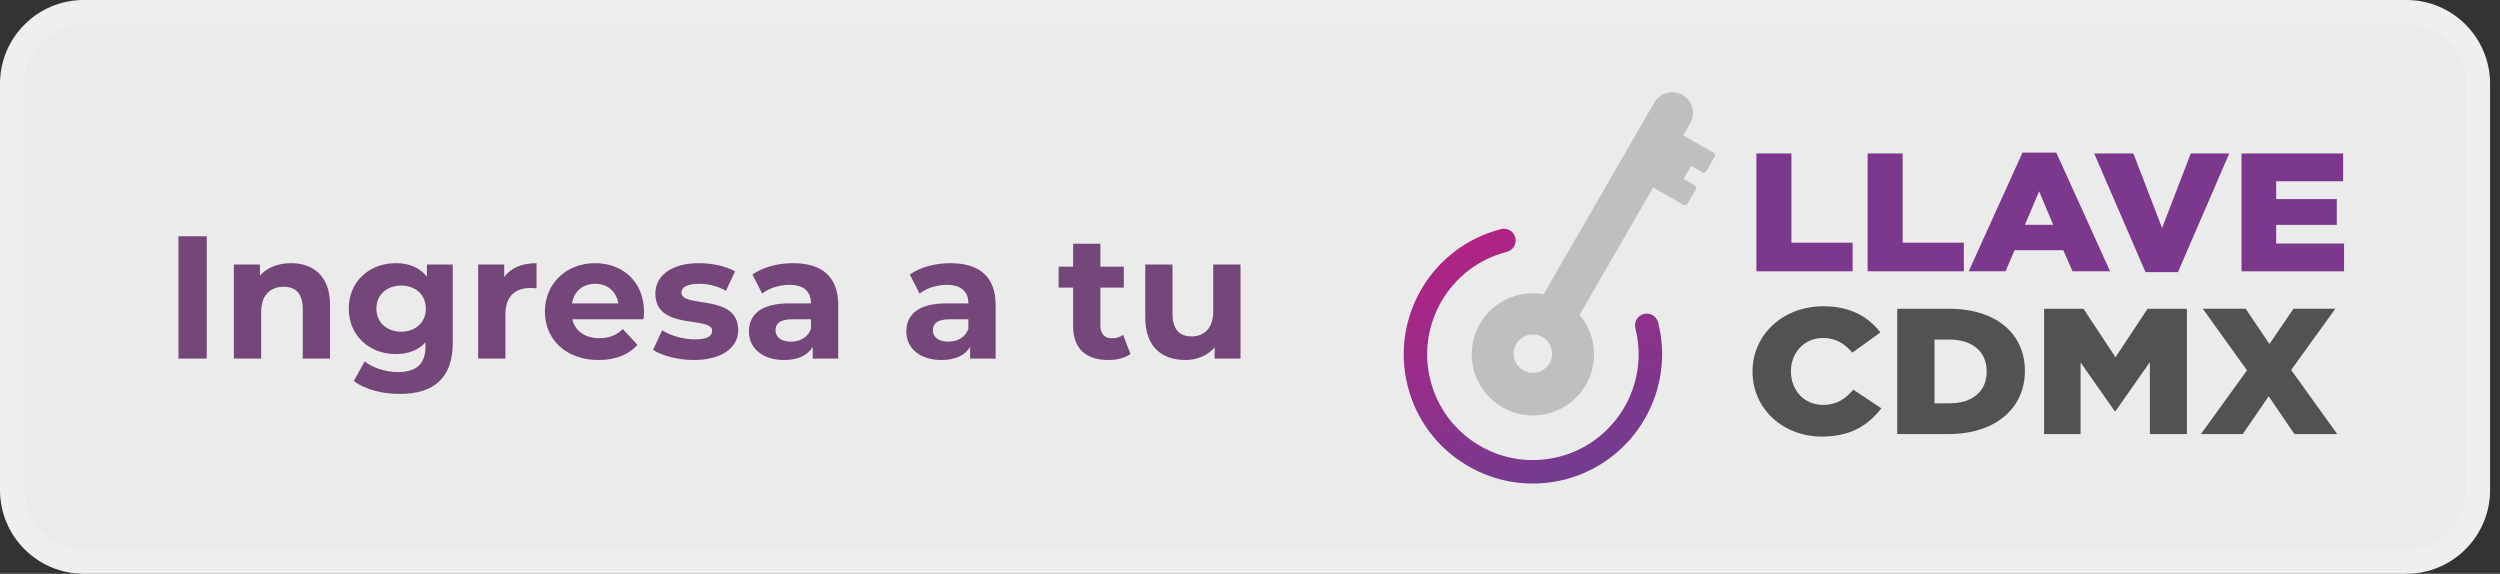 <?xml version="1.0" encoding="UTF-8" standalone="no"?>
<svg
   width="244"
   height="56"
   viewBox="0 0 244 56"
   fill="none"
   version="1.1"
   id="svg55"
   sodipodi:docname="btnLlaveExpediente.svg"
   inkscape:version="1.2.2 (732a01da63, 2022-12-09)"
   xmlns:inkscape="http://www.inkscape.org/namespaces/inkscape"
   xmlns:sodipodi="http://sodipodi.sourceforge.net/DTD/sodipodi-0.dtd"
   xmlns="http://www.w3.org/2000/svg"
   xmlns:svg="http://www.w3.org/2000/svg">
  <rect x="0" y="0" width="244" height="56" fill="#333333" stroke="none"/>
  <sodipodi:namedview
     id="namedview57"
     pagecolor="#ffffff"
     bordercolor="#000000"
     borderopacity="0.25"
     inkscape:showpageshadow="2"
     inkscape:pageopacity="0.0"
     inkscape:pagecheckerboard="0"
     inkscape:deskcolor="#d1d1d1"
     showgrid="false"
     inkscape:zoom="4.9590164"
     inkscape:cx="122"
     inkscape:cy="28.231405"
     inkscape:window-width="1920"
     inkscape:window-height="1017"
     inkscape:window-x="-8"
     inkscape:window-y="-8"
     inkscape:window-maximized="1"
     inkscape:current-layer="svg55" />
  <path
     d="M234.856 54.815C238.717 54.815 241.846 51.685 241.846 47.824L241.846 8.176C241.846 4.315 238.717 1.185 234.856 1.185L8.176 1.185C4.315 1.185 1.185 4.315 1.185 8.176L1.185 47.824C1.185 51.685 4.315 54.815 8.176 54.815L234.856 54.815Z"
     fill="white"
     fill-opacity="0.9"
     stroke="#EFEFEF"
     stroke-width="2.371"
     id="path2" />
  <path
     d="M159.612 32.04C161.014 37.553 157.667 43.181 152.151 44.583C149.48 45.261 146.704 44.86 144.336 43.451C141.968 42.043 140.289 39.795 139.61 37.124C138.208 31.61 141.555 25.983 147.069 24.581C147.683 24.424 148.052 23.802 147.898 23.188C147.741 22.574 147.118 22.204 146.504 22.359C139.767 24.072 135.677 30.949 137.39 37.687C138.219 40.95 140.271 43.696 143.166 45.418C146.06 47.14 149.452 47.632 152.718 46.801C156.144 45.929 158.886 43.724 160.529 40.879C162.115 38.131 162.676 34.786 161.834 31.473C161.677 30.859 161.055 30.49 160.441 30.644C159.827 30.801 159.457 31.424 159.612 32.038V32.04Z"
     fill="url(#paint0_linear_3694_81378)"
     id="path4" />
  <path
     d="M167.251 14.914L164.29 13.204L164.964 12.034C165.522 11.066 165.192 9.829 164.224 9.271C163.255 8.713 162.019 9.044 161.46 10.012L150.661 28.717C147.563 28.159 144.535 30.11 143.803 33.211C143.045 36.418 145.031 39.632 148.239 40.39C151.447 41.148 154.661 39.162 155.419 35.954C155.869 34.044 155.341 32.133 154.167 30.737L161.351 18.293L164.312 20.002C164.445 20.079 164.614 20.034 164.692 19.901L165.516 18.473C165.593 18.34 165.548 18.171 165.415 18.093L164.32 17.462L165.048 16.204C165.048 16.204 165.05 16.193 165.054 16.187L166.152 16.82C166.285 16.897 166.454 16.852 166.532 16.719L167.356 15.291C167.433 15.158 167.386 14.989 167.255 14.911L167.251 14.914ZM150.341 36.242C149.39 36.648 148.288 36.206 147.883 35.254C147.477 34.303 147.919 33.202 148.87 32.796C149.821 32.39 150.923 32.833 151.329 33.784C151.734 34.735 151.292 35.836 150.341 36.242Z"
     fill="#BFBFBE"
     id="path6" />
  <path
     d="m 171.045,36.285 v -0.034 c 0,-3.564 2.942,-6.359 6.914,-6.359 2.679,0 4.403,1.048 5.565,2.551 l -2.735,1.975 c -0.75,-0.874 -1.611,-1.432 -2.867,-1.432 -1.835,0 -3.128,1.449 -3.128,3.231 v 0.034 c 0,1.834 1.293,3.268 3.128,3.268 1.368,0 2.173,-0.595 2.961,-1.486 l 2.735,1.816 c -1.236,1.591 -2.905,2.761 -5.807,2.761 -3.747,0 -6.763,-2.673 -6.763,-6.325 z"
     fill="#525252"
     id="path8" />
  <path
     d="m 185.171,30.136 h 5.058 c 4.685,0 7.401,2.516 7.401,6.046 v 0.034 c 0,3.53 -2.755,6.149 -7.476,6.149 h -4.983 z m 5.114,9.226 c 2.173,0 3.616,-1.119 3.616,-3.092 v -0.034 c 0,-1.956 -1.443,-3.092 -3.616,-3.092 h -1.479 v 6.22 h 1.479 z"
     fill="#525252"
     id="path10" />
  <path
     d="m 199.504,30.136 h 3.841 l 3.128,4.734 3.129,-4.734 h 3.841 v 12.229 h -3.616 v -7.023 l -3.354,4.788 h -0.075 l -3.334,-4.751 v 6.989 h -3.56 v -12.229 z"
     fill="#525252"
     id="path12" />
  <path
     d="m 219.306,36.145 -4.309,-6.01 h 4.178 l 2.323,3.442 2.343,-3.442 h 4.083 l -4.309,5.975 4.496,6.254 h -4.178 l -2.51,-3.687 -2.529,3.687 h -4.084 z"
     fill="#525252"
     id="path14" />
  <path
     d="m 171.425,14.978 h 3.418 v 8.708 h 5.973 v 2.793 h -9.391 z"
     fill="#7b388d"
     id="path16" />
  <path
     d="m 182.281,14.978 h 3.418 v 8.708 h 5.973 v 2.793 h -9.391 z"
     fill="#7b388d"
     id="path18" />
  <path
     d="m 197.398,14.894 h 3.296 l 5.249,11.583 h -3.665 l -0.899,-2.055 h -4.758 l -0.88,2.055 h -3.595 l 5.25,-11.583 z m 2.995,7.049 -1.374,-3.27 -1.391,3.27 z"
     fill="#7b388d"
     id="path20" />
  <path
     d="m 204.393,14.978 h 3.824 l 2.802,7.278 2.801,-7.278 h 3.753 l -5.004,11.583 h -3.171 z"
     fill="#7b388d"
     id="path22" />
  <path
     d="m 218.771,14.978 h 9.919 v 2.712 h -6.537 v 1.741 h 5.919 v 2.514 h -5.919 v 1.823 h 6.626 v 2.712 h -10.008 z"
     fill="#7b388d"
     id="path24" />
  <path
     d="M17.416 35V23.058H20.18V35H17.416ZM28.405 25.685C30.572 25.685 32.21 26.947 32.21 29.745V35H29.548V30.155C29.548 28.671 28.866 27.988 27.689 27.988C26.409 27.988 25.488 28.773 25.488 30.462V35H22.826V25.821H25.368V26.896C26.085 26.111 27.16 25.685 28.405 25.685ZM41.666 25.821H44.191V33.465C44.191 36.877 42.348 38.446 39.038 38.446C37.298 38.446 35.609 38.02 34.534 37.184L35.592 35.273C36.377 35.904 37.657 36.314 38.834 36.314C40.71 36.314 41.529 35.461 41.529 33.806V33.413C40.83 34.181 39.823 34.556 38.629 34.556C36.087 34.556 34.04 32.799 34.04 30.121C34.04 27.442 36.087 25.685 38.629 25.685C39.908 25.685 40.966 26.111 41.666 26.999V25.821ZM39.158 32.373C40.557 32.373 41.563 31.468 41.563 30.121C41.563 28.773 40.557 27.869 39.158 27.869C37.759 27.869 36.735 28.773 36.735 30.121C36.735 31.468 37.759 32.373 39.158 32.373ZM49.21 27.033C49.858 26.146 50.95 25.685 52.366 25.685V28.142C52.144 28.125 51.974 28.108 51.769 28.108C50.302 28.108 49.329 28.909 49.329 30.667V35H46.668V25.821H49.21V27.033ZM62.856 30.445C62.856 30.65 62.822 30.94 62.805 31.161H55.861C56.117 32.304 57.09 33.004 58.489 33.004C59.461 33.004 60.16 32.714 60.792 32.117L62.208 33.652C61.355 34.625 60.075 35.136 58.42 35.136C55.247 35.136 53.183 33.14 53.183 30.411C53.183 27.664 55.281 25.685 58.079 25.685C60.775 25.685 62.856 27.493 62.856 30.445ZM58.096 27.698C56.885 27.698 56.015 28.432 55.827 29.609H60.348C60.16 28.449 59.291 27.698 58.096 27.698ZM67.716 35.136C66.163 35.136 64.594 34.71 63.741 34.147L64.628 32.236C65.447 32.765 66.692 33.123 67.818 33.123C69.047 33.123 69.507 32.799 69.507 32.287C69.507 30.786 63.963 32.322 63.963 28.654C63.963 26.913 65.532 25.685 68.211 25.685C69.473 25.685 70.872 25.975 71.742 26.487L70.855 28.381C69.951 27.869 69.047 27.698 68.211 27.698C67.016 27.698 66.505 28.073 66.505 28.551C66.505 30.121 72.049 28.602 72.049 32.219C72.049 33.925 70.463 35.136 67.716 35.136ZM77.394 25.685C80.192 25.685 81.812 26.982 81.812 29.762V35H79.321V33.857C78.827 34.693 77.871 35.136 76.523 35.136C74.374 35.136 73.094 33.942 73.094 32.356C73.094 30.735 74.237 29.609 77.035 29.609H79.151C79.151 28.466 78.468 27.8 77.035 27.8C76.063 27.8 75.056 28.125 74.391 28.654L73.436 26.794C74.442 26.077 75.926 25.685 77.394 25.685ZM77.189 33.345C78.076 33.345 78.844 32.936 79.151 32.1V31.161H77.325C76.08 31.161 75.688 31.622 75.688 32.236C75.688 32.902 76.251 33.345 77.189 33.345ZM92.755 25.685C95.553 25.685 97.173 26.982 97.173 29.762V35H94.683V33.857C94.188 34.693 93.232 35.136 91.885 35.136C89.735 35.136 88.456 33.942 88.456 32.356C88.456 30.735 89.599 29.609 92.396 29.609H94.512C94.512 28.466 93.829 27.8 92.396 27.8C91.424 27.8 90.417 28.125 89.752 28.654L88.797 26.794C89.803 26.077 91.287 25.685 92.755 25.685ZM92.55 33.345C93.437 33.345 94.205 32.936 94.512 32.1V31.161H92.686C91.441 31.161 91.049 31.622 91.049 32.236C91.049 32.902 91.612 33.345 92.55 33.345ZM109.617 32.68L110.334 34.556C109.788 34.949 108.986 35.136 108.167 35.136C106 35.136 104.738 34.028 104.738 31.844V28.073H103.322V26.026H104.738V23.791H107.399V26.026H109.685V28.073H107.399V31.81C107.399 32.594 107.826 33.021 108.542 33.021C108.935 33.021 109.327 32.902 109.617 32.68ZM118.413 25.821H121.075V35H118.55V33.908C117.85 34.71 116.826 35.136 115.7 35.136C113.397 35.136 111.777 33.84 111.777 31.008V25.821H114.438V30.615C114.438 32.151 115.12 32.833 116.298 32.833C117.526 32.833 118.413 32.048 118.413 30.36V25.821Z"
     fill="#754679"
     id="path46" />
  <defs
     id="defs53">
    <linearGradient
       id="paint0_linear_3694_81378"
       x1="144.599"
       y1="23.008"
       x2="154.494"
       y2="46.206"
       gradientUnits="userSpaceOnUse">
      <stop
         stop-color="#B02384"
         id="stop48" />
      <stop
         offset="1"
         stop-color="#723C8F"
         id="stop50" />
    </linearGradient>
  </defs>
</svg>
